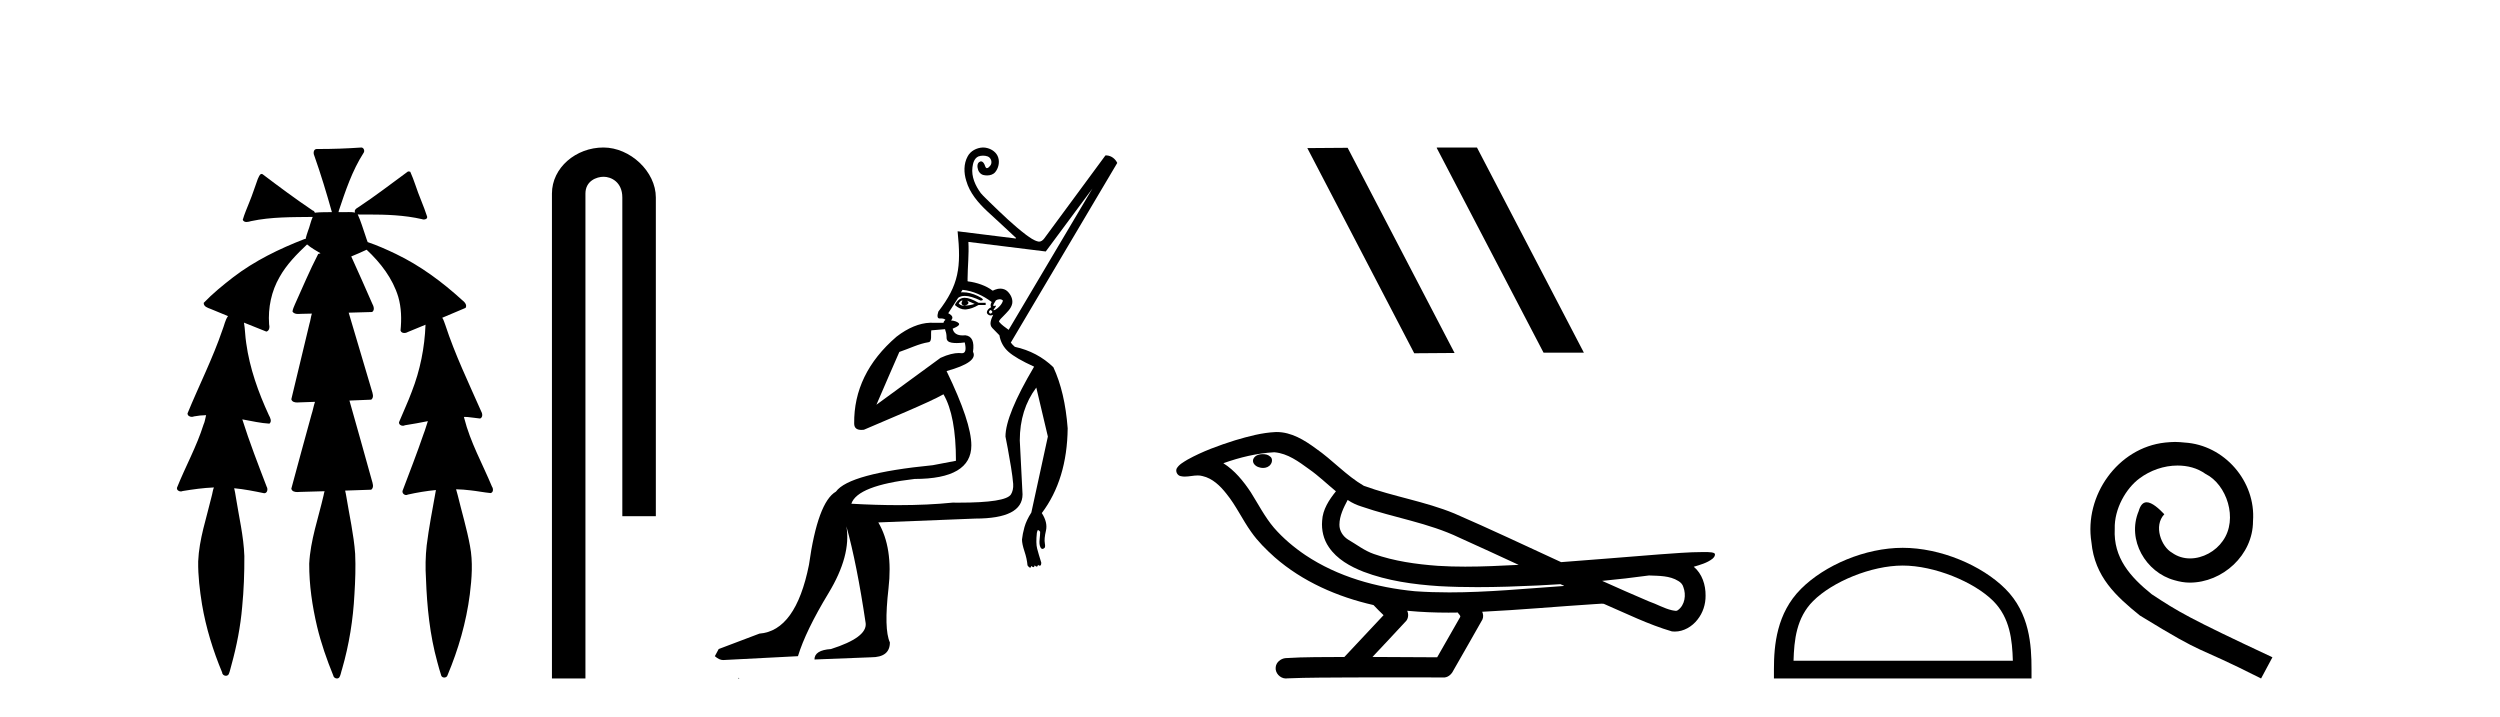 <?xml version='1.0' encoding='UTF-8' standalone='yes'?><svg xmlns='http://www.w3.org/2000/svg' xmlns:xlink='http://www.w3.org/1999/xlink' width='143.0' height='41.0' ><path d='M 20.664 8.437 C 20.654 8.437 20.644 8.438 20.633 8.44 C 19.832 8.495 19.029 8.523 18.226 8.523 C 18.187 8.523 18.148 8.523 18.109 8.523 C 17.927 8.534 17.913 8.764 17.974 8.893 C 18.352 9.961 18.679 11.044 18.985 12.134 C 18.982 12.134 18.979 12.134 18.976 12.134 C 18.968 12.134 18.959 12.134 18.951 12.134 C 18.948 12.134 18.945 12.134 18.942 12.134 C 18.639 12.139 18.332 12.133 18.033 12.163 C 18.027 12.17 18.023 12.178 18.017 12.186 C 17.999 12.117 17.953 12.055 17.882 12.038 C 16.903 11.379 15.955 10.673 15.014 9.961 C 14.99 9.958 14.967 9.95 14.942 9.95 C 14.937 9.95 14.932 9.95 14.926 9.951 C 14.833 10.009 14.798 10.14 14.746 10.236 C 14.581 10.68 14.443 11.134 14.26 11.572 C 14.129 11.903 13.984 12.233 13.885 12.574 C 13.928 12.669 14.011 12.698 14.102 12.698 C 14.189 12.698 14.283 12.671 14.357 12.649 C 15.516 12.401 16.709 12.423 17.888 12.408 L 17.888 12.408 C 17.771 12.665 17.721 12.955 17.615 13.217 C 17.567 13.367 17.51 13.519 17.477 13.673 C 17.468 13.672 17.458 13.671 17.448 13.671 C 17.436 13.671 17.424 13.672 17.412 13.675 C 15.973 14.233 14.567 14.916 13.337 15.859 C 12.75 16.314 12.167 16.786 11.653 17.323 C 11.642 17.539 11.885 17.608 12.047 17.67 C 12.379 17.807 12.71 17.944 13.042 18.081 C 12.874 18.311 12.831 18.611 12.723 18.873 C 12.166 20.508 11.381 22.052 10.726 23.648 C 10.729 23.779 10.851 23.844 10.97 23.844 C 11.014 23.844 11.058 23.835 11.095 23.818 C 11.326 23.774 11.557 23.752 11.789 23.747 L 11.789 23.747 C 11.741 23.928 11.722 24.12 11.641 24.289 C 11.25 25.538 10.608 26.686 10.124 27.897 C 10.101 28.029 10.225 28.111 10.343 28.111 C 10.379 28.111 10.413 28.104 10.444 28.088 C 11.035 27.991 11.634 27.906 12.235 27.882 L 12.235 27.882 C 12.166 28.049 12.153 28.235 12.101 28.408 C 11.811 29.634 11.387 30.844 11.336 32.113 C 11.325 32.938 11.425 33.762 11.556 34.575 C 11.782 35.913 12.186 37.217 12.708 38.468 C 12.713 38.583 12.818 38.655 12.92 38.655 C 12.984 38.655 13.047 38.627 13.083 38.563 C 13.159 38.395 13.183 38.206 13.241 38.029 C 13.541 36.946 13.756 35.837 13.852 34.716 C 13.946 33.749 13.983 32.776 13.977 31.804 C 13.937 30.667 13.666 29.557 13.491 28.436 C 13.461 28.267 13.439 28.093 13.395 27.927 L 13.395 27.927 C 13.973 27.982 14.541 28.095 15.109 28.213 C 15.111 28.213 15.113 28.213 15.114 28.213 C 15.296 28.213 15.336 27.971 15.255 27.843 C 14.767 26.567 14.27 25.291 13.86 23.989 L 13.86 23.989 C 13.88 23.992 13.9 23.995 13.919 23.999 C 14.414 24.089 14.91 24.204 15.411 24.233 C 15.568 24.103 15.455 23.89 15.379 23.748 C 14.775 22.438 14.281 21.063 14.084 19.628 C 14.021 19.239 14.022 18.84 13.955 18.454 L 13.955 18.454 C 14.381 18.627 14.807 18.8 15.235 18.967 C 15.421 18.922 15.43 18.693 15.392 18.541 C 15.327 17.609 15.522 16.653 15.993 15.843 C 16.394 15.127 16.973 14.54 17.564 13.981 C 17.798 14.181 18.07 14.33 18.335 14.49 C 18.29 14.501 18.246 14.512 18.202 14.525 C 17.716 15.465 17.307 16.442 16.871 17.405 C 16.815 17.539 16.749 17.676 16.73 17.818 C 16.803 17.937 16.924 17.959 17.051 17.959 C 17.131 17.959 17.212 17.95 17.285 17.95 C 17.289 17.95 17.293 17.95 17.297 17.95 C 17.478 17.946 17.659 17.942 17.839 17.938 L 17.839 17.938 C 17.778 18.125 17.761 18.334 17.701 18.519 C 17.353 19.958 17.007 21.397 16.664 22.837 C 16.705 22.99 16.859 23.022 17.003 23.022 C 17.046 23.022 17.087 23.019 17.125 23.016 C 17.423 23.005 17.721 22.995 18.018 22.985 L 18.018 22.985 C 17.936 23.22 17.899 23.475 17.819 23.71 C 17.433 25.125 17.04 26.539 16.663 27.954 C 16.704 28.112 16.861 28.145 17.009 28.145 C 17.055 28.145 17.1 28.142 17.141 28.138 C 17.615 28.125 18.09 28.111 18.565 28.098 L 18.565 28.098 C 18.54 28.176 18.523 28.258 18.51 28.33 C 18.212 29.629 17.755 30.902 17.687 32.243 C 17.682 33.458 17.861 34.667 18.139 35.848 C 18.368 36.801 18.693 37.729 19.062 38.636 C 19.076 38.74 19.176 38.809 19.272 38.809 C 19.327 38.809 19.382 38.786 19.418 38.732 C 19.497 38.591 19.512 38.422 19.567 38.27 C 19.97 36.877 20.2 35.438 20.274 33.99 C 20.322 33.219 20.35 32.445 20.315 31.674 C 20.235 30.566 19.984 29.482 19.807 28.388 C 19.787 28.28 19.77 28.169 19.741 28.062 C 20.239 28.046 20.737 28.031 21.234 28.011 C 21.411 27.874 21.313 27.635 21.264 27.46 C 20.84 25.943 20.421 24.425 19.988 22.912 C 20.404 22.896 20.82 22.881 21.235 22.861 C 21.409 22.724 21.311 22.487 21.259 22.314 C 20.821 20.837 20.383 19.361 19.945 17.885 C 20.391 17.873 20.838 17.862 21.284 17.847 C 21.453 17.735 21.37 17.508 21.292 17.366 C 20.894 16.466 20.503 15.563 20.091 14.669 C 20.388 14.547 20.682 14.421 20.971 14.284 C 21.766 15.028 22.459 15.922 22.779 16.975 C 22.962 17.601 22.974 18.264 22.91 18.909 C 22.945 19.01 23.031 19.047 23.125 19.047 C 23.204 19.047 23.289 19.02 23.351 18.981 C 23.683 18.844 24.016 18.707 24.348 18.57 L 24.348 18.57 C 24.345 18.573 24.342 18.575 24.339 18.578 C 24.291 19.882 24.032 21.178 23.557 22.394 C 23.338 22.99 23.064 23.563 22.824 24.15 C 22.81 24.278 22.929 24.354 23.045 24.354 C 23.086 24.354 23.126 24.345 23.16 24.325 C 23.599 24.261 24.036 24.173 24.474 24.09 L 24.474 24.09 C 24.387 24.332 24.326 24.586 24.228 24.825 C 23.855 25.919 23.433 26.995 23.026 28.076 C 22.996 28.204 23.111 28.316 23.231 28.316 C 23.262 28.316 23.294 28.308 23.324 28.291 C 23.854 28.172 24.393 28.082 24.935 28.03 L 24.935 28.03 C 24.923 28.081 24.913 28.133 24.908 28.179 C 24.729 29.184 24.532 30.186 24.406 31.199 C 24.337 31.831 24.325 32.468 24.366 33.102 C 24.423 34.706 24.585 36.316 25.014 37.866 C 25.087 38.13 25.157 38.397 25.243 38.656 C 25.275 38.723 25.344 38.755 25.413 38.755 C 25.497 38.755 25.582 38.707 25.601 38.617 C 26.22 37.143 26.669 35.592 26.873 34.004 C 26.987 33.083 27.06 32.141 26.883 31.223 C 26.705 30.247 26.415 29.295 26.183 28.331 C 26.145 28.22 26.126 28.098 26.088 27.987 L 26.088 27.987 C 26.365 27.994 26.642 28.012 26.918 28.048 C 27.304 28.089 27.685 28.169 28.07 28.204 C 28.233 28.157 28.22 27.943 28.139 27.83 C 27.6 26.531 26.899 25.29 26.554 23.92 C 26.549 23.897 26.542 23.872 26.536 23.847 L 26.536 23.847 C 26.601 23.848 26.666 23.849 26.731 23.852 C 26.976 23.87 27.22 23.92 27.464 23.94 C 27.637 23.864 27.595 23.638 27.514 23.508 C 26.798 21.881 26.023 20.275 25.47 18.583 C 25.418 18.451 25.381 18.303 25.304 18.186 C 25.3 18.183 25.295 18.181 25.291 18.178 C 25.739 17.991 26.187 17.804 26.631 17.611 C 26.736 17.433 26.559 17.261 26.428 17.159 C 25.289 16.121 24.035 15.193 22.642 14.524 C 22.117 14.273 21.583 14.034 21.031 13.848 C 20.991 13.725 20.934 13.604 20.904 13.483 C 20.761 13.075 20.642 12.654 20.462 12.263 L 20.462 12.263 C 20.499 12.271 20.539 12.273 20.579 12.273 C 20.625 12.273 20.672 12.27 20.715 12.27 C 20.73 12.27 20.744 12.27 20.757 12.271 C 20.857 12.271 20.957 12.27 21.057 12.27 C 22.09 12.27 23.13 12.304 24.14 12.536 C 24.169 12.549 24.206 12.556 24.243 12.556 C 24.345 12.556 24.453 12.505 24.432 12.391 C 24.235 11.775 23.958 11.189 23.758 10.574 C 23.668 10.323 23.58 10.067 23.468 9.827 C 23.436 9.814 23.403 9.808 23.369 9.808 C 23.358 9.808 23.346 9.808 23.334 9.81 C 22.386 10.502 21.456 11.223 20.475 11.869 C 20.372 11.923 20.239 12.027 20.313 12.157 C 20.313 12.157 20.313 12.158 20.314 12.158 C 20.197 12.136 20.078 12.131 19.958 12.131 C 19.838 12.131 19.718 12.136 19.599 12.136 C 19.554 12.136 19.51 12.135 19.466 12.133 C 19.459 12.133 19.452 12.133 19.445 12.133 C 19.426 12.133 19.407 12.133 19.388 12.133 C 19.381 12.133 19.374 12.133 19.367 12.133 C 19.374 12.113 19.377 12.091 19.375 12.068 C 19.758 10.926 20.141 9.768 20.795 8.747 C 20.875 8.643 20.817 8.462 20.691 8.439 C 20.682 8.438 20.673 8.437 20.664 8.437 Z' style='fill:#000000;stroke:none' /><path d='M 34.515 8.437 C 32.946 8.437 31.571 9.591 31.571 11.072 L 31.571 38.809 L 33.487 38.809 L 33.487 11.072 C 33.487 10.346 34.126 10.111 34.528 10.111 C 34.949 10.111 35.597 10.406 35.597 11.296 L 35.597 29.526 L 37.514 29.526 L 37.514 11.296 C 37.514 9.813 36.045 8.437 34.515 8.437 Z' style='fill:#000000;stroke:none' /><path d='M 55.03 17.19 C 55.031 17.19 55.032 17.19 55.033 17.19 C 55.041 17.19 55.049 17.192 55.057 17.194 C 54.952 17.362 54.994 17.457 55.183 17.478 C 55.414 17.415 55.456 17.32 55.309 17.194 L 55.309 17.194 C 55.456 17.257 55.603 17.32 55.75 17.383 C 55.561 17.446 55.372 17.478 55.183 17.478 C 55.159 17.481 55.135 17.483 55.112 17.483 C 54.999 17.483 54.907 17.439 54.837 17.352 C 54.909 17.244 54.973 17.19 55.03 17.19 ZM 55.179 17.034 C 55.159 17.034 55.139 17.035 55.12 17.037 C 54.91 17.058 54.743 17.194 54.617 17.446 C 54.806 17.616 54.999 17.701 55.196 17.701 C 55.218 17.701 55.24 17.7 55.262 17.698 C 55.482 17.677 55.718 17.593 55.97 17.446 L 56.38 17.446 L 56.38 17.32 L 55.97 17.32 C 55.647 17.13 55.384 17.034 55.181 17.034 C 55.181 17.034 55.18 17.034 55.179 17.034 ZM 57.179 17.117 C 57.218 17.117 57.257 17.124 57.297 17.14 C 57.328 17.151 57.351 17.174 57.368 17.201 C 57.338 17.305 57.281 17.402 57.199 17.493 C 57.094 17.609 56.994 17.688 56.899 17.73 C 56.874 17.741 56.856 17.746 56.844 17.746 C 56.811 17.746 56.83 17.704 56.899 17.619 C 56.973 17.528 56.989 17.483 56.947 17.483 C 56.935 17.483 56.919 17.486 56.899 17.493 C 56.879 17.5 56.862 17.503 56.849 17.503 C 56.802 17.503 56.803 17.458 56.852 17.367 C 56.887 17.304 56.925 17.242 56.966 17.182 C 57.03 17.144 57.101 17.118 57.173 17.117 C 57.175 17.117 57.177 17.117 57.179 17.117 ZM 56.663 17.73 C 56.768 17.793 56.789 17.85 56.726 17.903 C 56.698 17.926 56.672 17.938 56.65 17.938 C 56.624 17.938 56.602 17.921 56.584 17.887 C 56.553 17.824 56.579 17.772 56.663 17.73 ZM 62.486 10.785 L 57.694 18.867 C 57.502 18.721 57.291 18.591 57.14 18.399 C 57.175 18.266 57.303 18.188 57.387 18.086 C 57.588 17.87 57.841 17.663 57.9 17.358 C 57.942 17.102 57.812 16.846 57.635 16.672 C 57.523 16.56 57.369 16.509 57.214 16.509 C 57.123 16.509 57.032 16.527 56.948 16.56 C 56.888 16.571 56.828 16.623 56.774 16.623 C 56.773 16.623 56.773 16.623 56.772 16.623 C 56.414 16.338 55.848 16.155 55.396 16.099 C 55.392 16.099 55.388 16.099 55.384 16.099 C 55.313 16.099 55.357 16.001 55.345 15.949 C 55.35 15.235 55.432 14.549 55.392 13.837 L 55.392 13.837 C 56.867 14.02 58.342 14.203 59.817 14.385 L 62.486 10.785 ZM 54.057 18.828 C 54.059 18.858 54.067 18.89 54.081 18.926 C 54.123 19.031 54.144 19.162 54.144 19.32 C 54.144 19.477 54.244 19.571 54.443 19.603 C 54.529 19.616 54.624 19.623 54.727 19.623 C 54.864 19.623 55.016 19.611 55.183 19.587 L 55.183 19.587 C 55.281 19.999 55.228 20.204 55.025 20.204 C 55.01 20.204 54.995 20.203 54.979 20.201 C 54.938 20.196 54.893 20.193 54.844 20.193 C 54.597 20.193 54.238 20.265 53.798 20.469 L 50.131 23.151 C 50.639 21.966 51.082 20.956 51.442 20.131 C 52.013 19.94 52.561 19.658 53.111 19.575 C 53.331 19.542 53.227 19.144 53.27 18.896 C 53.326 18.895 53.767 18.852 54.057 18.828 ZM 55.057 16.578 C 55.667 16.641 56.238 16.907 56.723 17.274 C 56.654 17.406 56.645 17.506 56.695 17.572 C 56.569 17.635 56.49 17.714 56.459 17.808 C 56.427 17.903 56.469 17.976 56.584 18.029 C 56.608 18.039 56.633 18.044 56.66 18.044 C 56.705 18.044 56.755 18.03 56.811 18.002 L 56.811 18.002 C 56.684 18.279 56.564 18.562 56.761 18.763 L 57.167 19.178 C 57.23 19.556 57.403 19.871 57.686 20.123 C 57.97 20.375 58.458 20.658 59.151 20.973 C 58.059 22.82 57.513 24.153 57.513 24.971 C 57.513 24.971 57.57 25.254 57.644 25.649 C 57.76 26.272 57.917 27.173 57.954 27.679 C 57.972 27.93 57.916 28.133 57.828 28.277 C 57.634 28.596 56.636 28.752 54.841 28.752 C 54.728 28.752 54.611 28.751 54.491 28.75 C 53.543 28.846 52.507 28.894 51.381 28.894 C 50.536 28.894 49.642 28.867 48.697 28.813 C 48.928 28.12 50.135 27.648 52.318 27.396 C 54.48 27.396 55.561 26.755 55.561 25.475 C 55.561 24.593 55.089 23.177 54.144 21.225 C 55.362 20.889 55.866 20.521 55.656 20.123 C 55.74 19.535 55.593 19.22 55.215 19.178 C 55.162 19.183 55.113 19.186 55.066 19.186 C 54.738 19.186 54.546 19.057 54.491 18.8 C 54.806 18.674 54.921 18.569 54.837 18.485 C 54.753 18.401 54.606 18.349 54.396 18.328 C 54.543 18.181 54.49 18.044 54.239 17.918 L 54.806 17.037 C 54.904 16.963 55.03 16.926 55.183 16.926 C 55.421 16.926 55.726 17.015 56.096 17.194 C 56.306 17.173 56.249 17.084 55.923 16.927 C 55.636 16.788 55.353 16.718 55.074 16.718 C 55.037 16.718 55 16.719 54.963 16.722 C 54.994 16.668 55.026 16.62 55.057 16.578 ZM 56.232 8.437 C 56.223 8.437 56.214 8.437 56.206 8.437 C 55.864 8.455 55.517 8.632 55.353 8.94 C 55.115 9.367 55.127 9.887 55.27 10.343 C 55.466 11.036 55.951 11.597 56.466 12.081 C 57.017 12.591 57.575 13.098 58.12 13.613 C 58.115 13.636 58.097 13.643 58.075 13.643 C 58.046 13.643 58.01 13.631 57.989 13.628 C 56.917 13.495 55.846 13.362 54.775 13.229 L 54.775 13.229 C 54.986 15.296 54.847 16.301 53.672 17.824 C 53.591 18.087 53.617 18.218 53.751 18.218 C 53.756 18.218 53.761 18.218 53.767 18.217 C 53.788 18.216 53.808 18.215 53.827 18.215 C 53.943 18.215 54.027 18.242 54.081 18.296 C 54.011 18.349 53.974 18.405 53.97 18.464 L 53.191 18.462 C 52.598 18.483 51.939 18.749 51.283 19.257 C 49.633 20.675 48.838 22.341 48.859 24.224 C 48.859 24.479 49.004 24.591 49.272 24.591 C 49.317 24.591 49.364 24.588 49.415 24.582 C 50.631 24.052 53.121 23.036 53.967 22.553 C 54.442 23.365 54.68 24.633 54.68 26.357 L 53.357 26.609 C 50.167 26.923 48.319 27.427 47.816 28.12 C 47.123 28.519 46.608 29.915 46.273 32.308 C 45.769 34.827 44.824 36.138 43.439 36.243 L 41.109 37.125 L 40.889 37.534 C 41.057 37.681 41.214 37.755 41.361 37.755 L 45.643 37.534 C 45.937 36.569 46.519 35.367 47.39 33.929 C 48.261 32.491 48.603 31.216 48.414 30.104 L 48.414 30.104 C 48.813 31.531 49.18 33.378 49.516 35.645 C 49.579 36.191 48.917 36.684 47.532 37.125 C 46.902 37.167 46.587 37.367 46.587 37.723 L 49.831 37.597 C 50.544 37.597 50.901 37.314 50.901 36.747 C 50.67 36.243 50.644 35.215 50.822 33.661 C 51.001 32.108 50.807 30.849 50.24 29.883 L 55.782 29.663 C 57.587 29.663 58.489 29.201 58.489 28.277 L 58.332 25.192 C 58.332 24.016 58.647 23.008 59.276 22.169 L 59.938 24.971 L 58.993 29.316 C 58.804 29.61 58.673 29.888 58.599 30.151 C 58.526 30.413 58.479 30.649 58.458 30.859 C 58.458 31.027 58.505 31.253 58.599 31.536 C 58.694 31.819 58.752 32.087 58.773 32.339 C 58.815 32.402 58.857 32.444 58.899 32.465 C 58.907 32.469 58.915 32.471 58.923 32.471 C 58.953 32.471 58.976 32.438 58.993 32.371 C 59.041 32.418 59.08 32.442 59.11 32.442 C 59.146 32.442 59.17 32.408 59.182 32.339 C 59.23 32.387 59.269 32.411 59.299 32.411 C 59.336 32.411 59.36 32.376 59.371 32.308 C 59.405 32.341 59.438 32.358 59.472 32.358 C 59.48 32.358 59.489 32.357 59.497 32.355 C 59.539 32.344 59.56 32.287 59.56 32.182 C 59.455 31.846 59.376 31.578 59.324 31.379 C 59.271 31.179 59.266 30.88 59.308 30.481 C 59.329 30.376 59.35 30.324 59.371 30.324 C 59.371 30.324 59.371 30.324 59.371 30.324 C 59.413 30.324 59.455 30.355 59.497 30.418 C 59.497 30.523 59.486 30.67 59.465 30.859 C 59.444 31.048 59.46 31.195 59.512 31.3 C 59.545 31.366 59.584 31.398 59.629 31.398 C 59.656 31.398 59.686 31.387 59.717 31.363 C 59.78 31.342 59.796 31.247 59.765 31.08 C 59.733 30.912 59.754 30.67 59.828 30.355 C 59.901 30.04 59.822 29.705 59.591 29.348 C 60.557 28.068 61.05 26.451 61.071 24.499 C 60.966 23.114 60.693 21.949 60.252 21.004 C 59.644 20.416 58.909 20.028 58.049 19.839 C 57.953 19.758 57.876 19.677 57.819 19.595 C 59.849 16.17 61.878 12.745 63.907 9.32 C 63.799 9.093 63.582 8.917 63.328 8.893 C 63.307 8.892 63.283 8.887 63.262 8.887 C 63.236 8.887 63.214 8.895 63.203 8.928 C 62.041 10.503 60.883 12.082 59.718 13.656 C 59.649 13.742 59.55 13.822 59.437 13.822 C 59.419 13.822 59.401 13.82 59.382 13.815 C 59.123 13.755 58.908 13.584 58.694 13.434 C 57.964 12.879 57.308 12.241 56.651 11.605 C 56.469 11.418 56.27 11.245 56.101 11.046 C 55.791 10.623 55.553 10.106 55.624 9.569 C 55.652 9.334 55.726 9.056 55.962 8.949 C 56.046 8.918 56.137 8.903 56.228 8.903 C 56.317 8.903 56.406 8.917 56.489 8.945 C 56.696 9.018 56.784 9.31 56.639 9.48 C 56.592 9.531 56.53 9.617 56.453 9.617 C 56.444 9.617 56.435 9.616 56.426 9.614 C 56.34 9.559 56.344 9.437 56.286 9.359 C 56.254 9.297 56.187 9.23 56.115 9.23 C 56.094 9.23 56.073 9.236 56.052 9.249 C 55.918 9.303 55.89 9.468 55.918 9.595 C 55.942 9.778 56.058 9.96 56.244 10.009 C 56.313 10.026 56.387 10.035 56.462 10.035 C 56.636 10.035 56.812 9.982 56.925 9.848 C 57.112 9.62 57.189 9.289 57.096 9.005 C 57.007 8.728 56.751 8.542 56.479 8.471 C 56.401 8.449 56.321 8.437 56.24 8.437 C 56.237 8.437 56.235 8.437 56.232 8.437 ZM 42.222 38.769 C 42.22 38.782 42.223 38.796 42.222 38.809 C 42.23 38.809 42.237 38.809 42.242 38.809 C 42.258 38.809 42.268 38.809 42.283 38.809 C 42.289 38.809 42.295 38.809 42.302 38.809 C 42.279 38.792 42.244 38.787 42.222 38.769 Z' style='fill:#000000;stroke:none' /><path d='M 82.21 8.437 L 82.176 8.454 L 88.291 20.173 L 90.598 20.173 L 84.482 8.437 ZM 77.085 8.454 L 74.779 8.471 L 80.894 20.207 L 83.201 20.19 L 77.085 8.454 Z' style='fill:#000000;stroke:none' /><path d='M 72.237 25.978 C 72.225 25.978 72.212 25.978 72.2 25.979 C 71.99 25.98 71.746 26.069 71.679 26.287 C 71.624 26.499 71.825 26.678 72.012 26.727 C 72.085 26.753 72.166 26.767 72.246 26.767 C 72.416 26.767 72.585 26.704 72.683 26.558 C 72.784 26.425 72.796 26.192 72.633 26.1 C 72.526 26.003 72.378 25.978 72.237 25.978 ZM 77.086 28.597 L 77.1 28.606 L 77.11 28.613 C 77.347 28.771 77.607 28.89 77.881 28.974 C 79.731 29.614 81.703 29.904 83.477 30.756 C 84.611 31.266 85.74 31.788 86.868 32.31 C 85.85 32.362 84.829 32.412 83.809 32.412 C 83.284 32.412 82.759 32.399 82.234 32.365 C 80.999 32.273 79.756 32.1 78.586 31.689 C 78.046 31.503 77.591 31.142 77.103 30.859 C 76.815 30.676 76.61 30.358 76.615 30.011 C 76.619 29.504 76.855 29.036 77.086 28.597 ZM 72.888 25.869 L 72.905 25.871 L 72.907 25.871 C 73.66 25.936 74.286 26.406 74.879 26.836 C 75.425 27.217 75.901 27.682 76.415 28.103 C 76.023 28.588 75.657 29.144 75.626 29.788 C 75.581 30.315 75.706 30.857 76.009 31.294 C 76.473 31.984 77.233 32.405 77.991 32.703 C 79.367 33.226 80.843 33.43 82.306 33.527 C 83.038 33.568 83.771 33.584 84.504 33.584 C 85.66 33.584 86.816 33.543 87.969 33.489 C 88.4 33.468 88.831 33.443 89.262 33.415 C 89.307 33.449 89.561 33.521 89.421 33.521 C 89.419 33.521 89.417 33.521 89.414 33.521 C 87.246 33.671 85.072 33.885 82.898 33.885 C 82.244 33.885 81.59 33.865 80.936 33.819 C 78.731 33.607 76.527 32.993 74.671 31.754 C 74.01 31.308 73.395 30.79 72.87 30.187 C 72.346 29.569 71.972 28.835 71.541 28.15 C 71.118 27.516 70.626 26.907 69.975 26.496 C 70.912 26.162 71.891 25.923 72.888 25.869 ZM 94.319 32.917 L 94.331 32.917 C 94.896 32.942 95.505 32.922 96.001 33.233 C 96.134 33.31 96.246 33.425 96.287 33.578 C 96.457 34.022 96.381 34.61 95.974 34.901 C 95.938 34.931 95.898 34.941 95.855 34.941 C 95.783 34.941 95.705 34.913 95.635 34.906 C 95.176 34.8 94.764 34.552 94.317 34.4 C 93.421 34.018 92.529 33.627 91.642 33.226 C 92.537 33.143 93.429 33.038 94.319 32.917 ZM 80.492 34.936 C 80.512 34.937 80.531 34.939 80.55 34.941 C 81.316 35.013 82.085 35.043 82.854 35.043 C 83.032 35.043 83.21 35.041 83.388 35.038 C 83.422 35.126 83.572 35.208 83.518 35.301 C 83.081 36.066 82.643 36.831 82.206 37.597 C 80.972 37.586 79.739 37.581 78.505 37.578 C 79.151 36.886 79.805 36.202 80.444 35.504 C 80.564 35.343 80.576 35.116 80.492 34.936 ZM 73.026 24.712 C 73.007 24.712 72.988 24.712 72.969 24.713 C 72.178 24.749 71.408 24.96 70.653 25.183 C 69.716 25.478 68.782 25.815 67.922 26.293 C 67.697 26.433 67.438 26.565 67.304 26.803 C 67.23 26.977 67.347 27.2 67.535 27.235 C 67.614 27.254 67.694 27.261 67.774 27.261 C 68.018 27.261 68.263 27.196 68.507 27.196 C 68.599 27.196 68.691 27.205 68.783 27.231 C 69.358 27.36 69.799 27.795 70.152 28.243 C 70.701 28.917 71.064 29.722 71.57 30.428 C 71.949 30.969 72.42 31.433 72.91 31.873 C 74.508 33.271 76.506 34.141 78.565 34.61 C 78.748 34.811 78.946 34.998 79.14 35.188 C 78.392 35.985 77.645 36.782 76.898 37.579 C 75.773 37.589 74.646 37.572 73.524 37.645 C 73.256 37.677 73.002 37.877 72.971 38.155 C 72.921 38.49 73.222 38.809 73.553 38.809 C 73.582 38.809 73.611 38.807 73.641 38.802 C 74.848 38.751 76.057 38.76 77.265 38.75 C 77.916 38.747 78.568 38.746 79.219 38.746 C 80.358 38.746 81.497 38.749 82.635 38.75 C 82.885 38.723 83.064 38.516 83.162 38.3 C 83.705 37.345 84.258 36.394 84.795 35.435 C 84.858 35.295 84.844 35.13 84.783 34.993 C 86.938 34.887 89.088 34.691 91.241 34.553 C 91.365 34.553 91.494 34.53 91.618 34.53 C 91.658 34.53 91.698 34.532 91.738 34.539 C 93.023 35.093 94.286 35.721 95.633 36.116 C 95.688 36.123 95.743 36.126 95.798 36.126 C 96.309 36.126 96.791 35.838 97.098 35.44 C 97.407 35.055 97.565 34.562 97.559 34.069 C 97.567 33.459 97.362 32.816 96.883 32.418 C 97.253 32.306 97.645 32.203 97.953 31.961 C 98.032 31.893 98.129 31.779 98.085 31.668 C 97.984 31.576 97.826 31.598 97.699 31.58 C 97.606 31.578 97.513 31.577 97.42 31.577 C 96.575 31.577 95.731 31.656 94.888 31.713 C 93.023 31.856 91.16 32.019 89.296 32.154 C 87.264 31.217 85.238 30.26 83.188 29.37 C 81.515 28.682 79.706 28.406 78.01 27.788 C 77.003 27.2 76.22 26.312 75.263 25.651 C 74.609 25.17 73.865 24.712 73.026 24.712 Z' style='fill:#000000;stroke:none' /><path d='M 108.836 32.35 C 110.648 32.35 112.916 33.281 114.014 34.378 C 114.974 35.339 115.1 36.612 115.135 37.795 L 102.59 37.795 C 102.625 36.612 102.751 35.339 103.711 34.378 C 104.809 33.281 107.024 32.35 108.836 32.35 ZM 108.836 31.335 C 106.686 31.335 104.373 32.329 103.017 33.684 C 101.626 35.075 101.469 36.906 101.469 38.275 L 101.469 38.809 L 116.203 38.809 L 116.203 38.275 C 116.203 36.906 116.099 35.075 114.708 33.684 C 113.352 32.329 110.986 31.335 108.836 31.335 Z' style='fill:#000000;stroke:none' /><path d='M 124.414 25.279 C 124.226 25.279 124.038 25.297 123.85 25.314 C 121.134 25.604 119.203 28.354 119.63 31.019 C 119.818 33.001 121.048 34.111 122.398 35.205 C 126.412 37.665 125.285 36.759 129.334 38.809 L 129.983 37.596 C 125.165 35.341 124.585 34.983 123.081 33.992 C 121.851 33.001 120.878 31.908 120.963 30.251 C 120.929 29.106 121.612 27.927 122.381 27.364 C 122.996 26.902 123.782 26.629 124.55 26.629 C 125.131 26.629 125.678 26.766 126.156 27.107 C 127.369 27.705 128.035 29.687 127.147 30.934 C 126.737 31.532 126.003 31.942 125.268 31.942 C 124.909 31.942 124.55 31.839 124.243 31.617 C 123.628 31.276 123.167 30.08 123.799 29.414 C 123.508 29.106 123.098 28.73 122.791 28.73 C 122.586 28.73 122.432 28.884 122.33 29.243 C 121.646 30.883 122.74 32.745 124.38 33.189 C 124.67 33.274 124.96 33.326 125.251 33.326 C 127.13 33.326 128.872 31.754 128.872 29.807 C 129.043 27.534 127.232 25.45 124.96 25.314 C 124.79 25.297 124.602 25.279 124.414 25.279 Z' style='fill:#000000;stroke:none' /></svg>